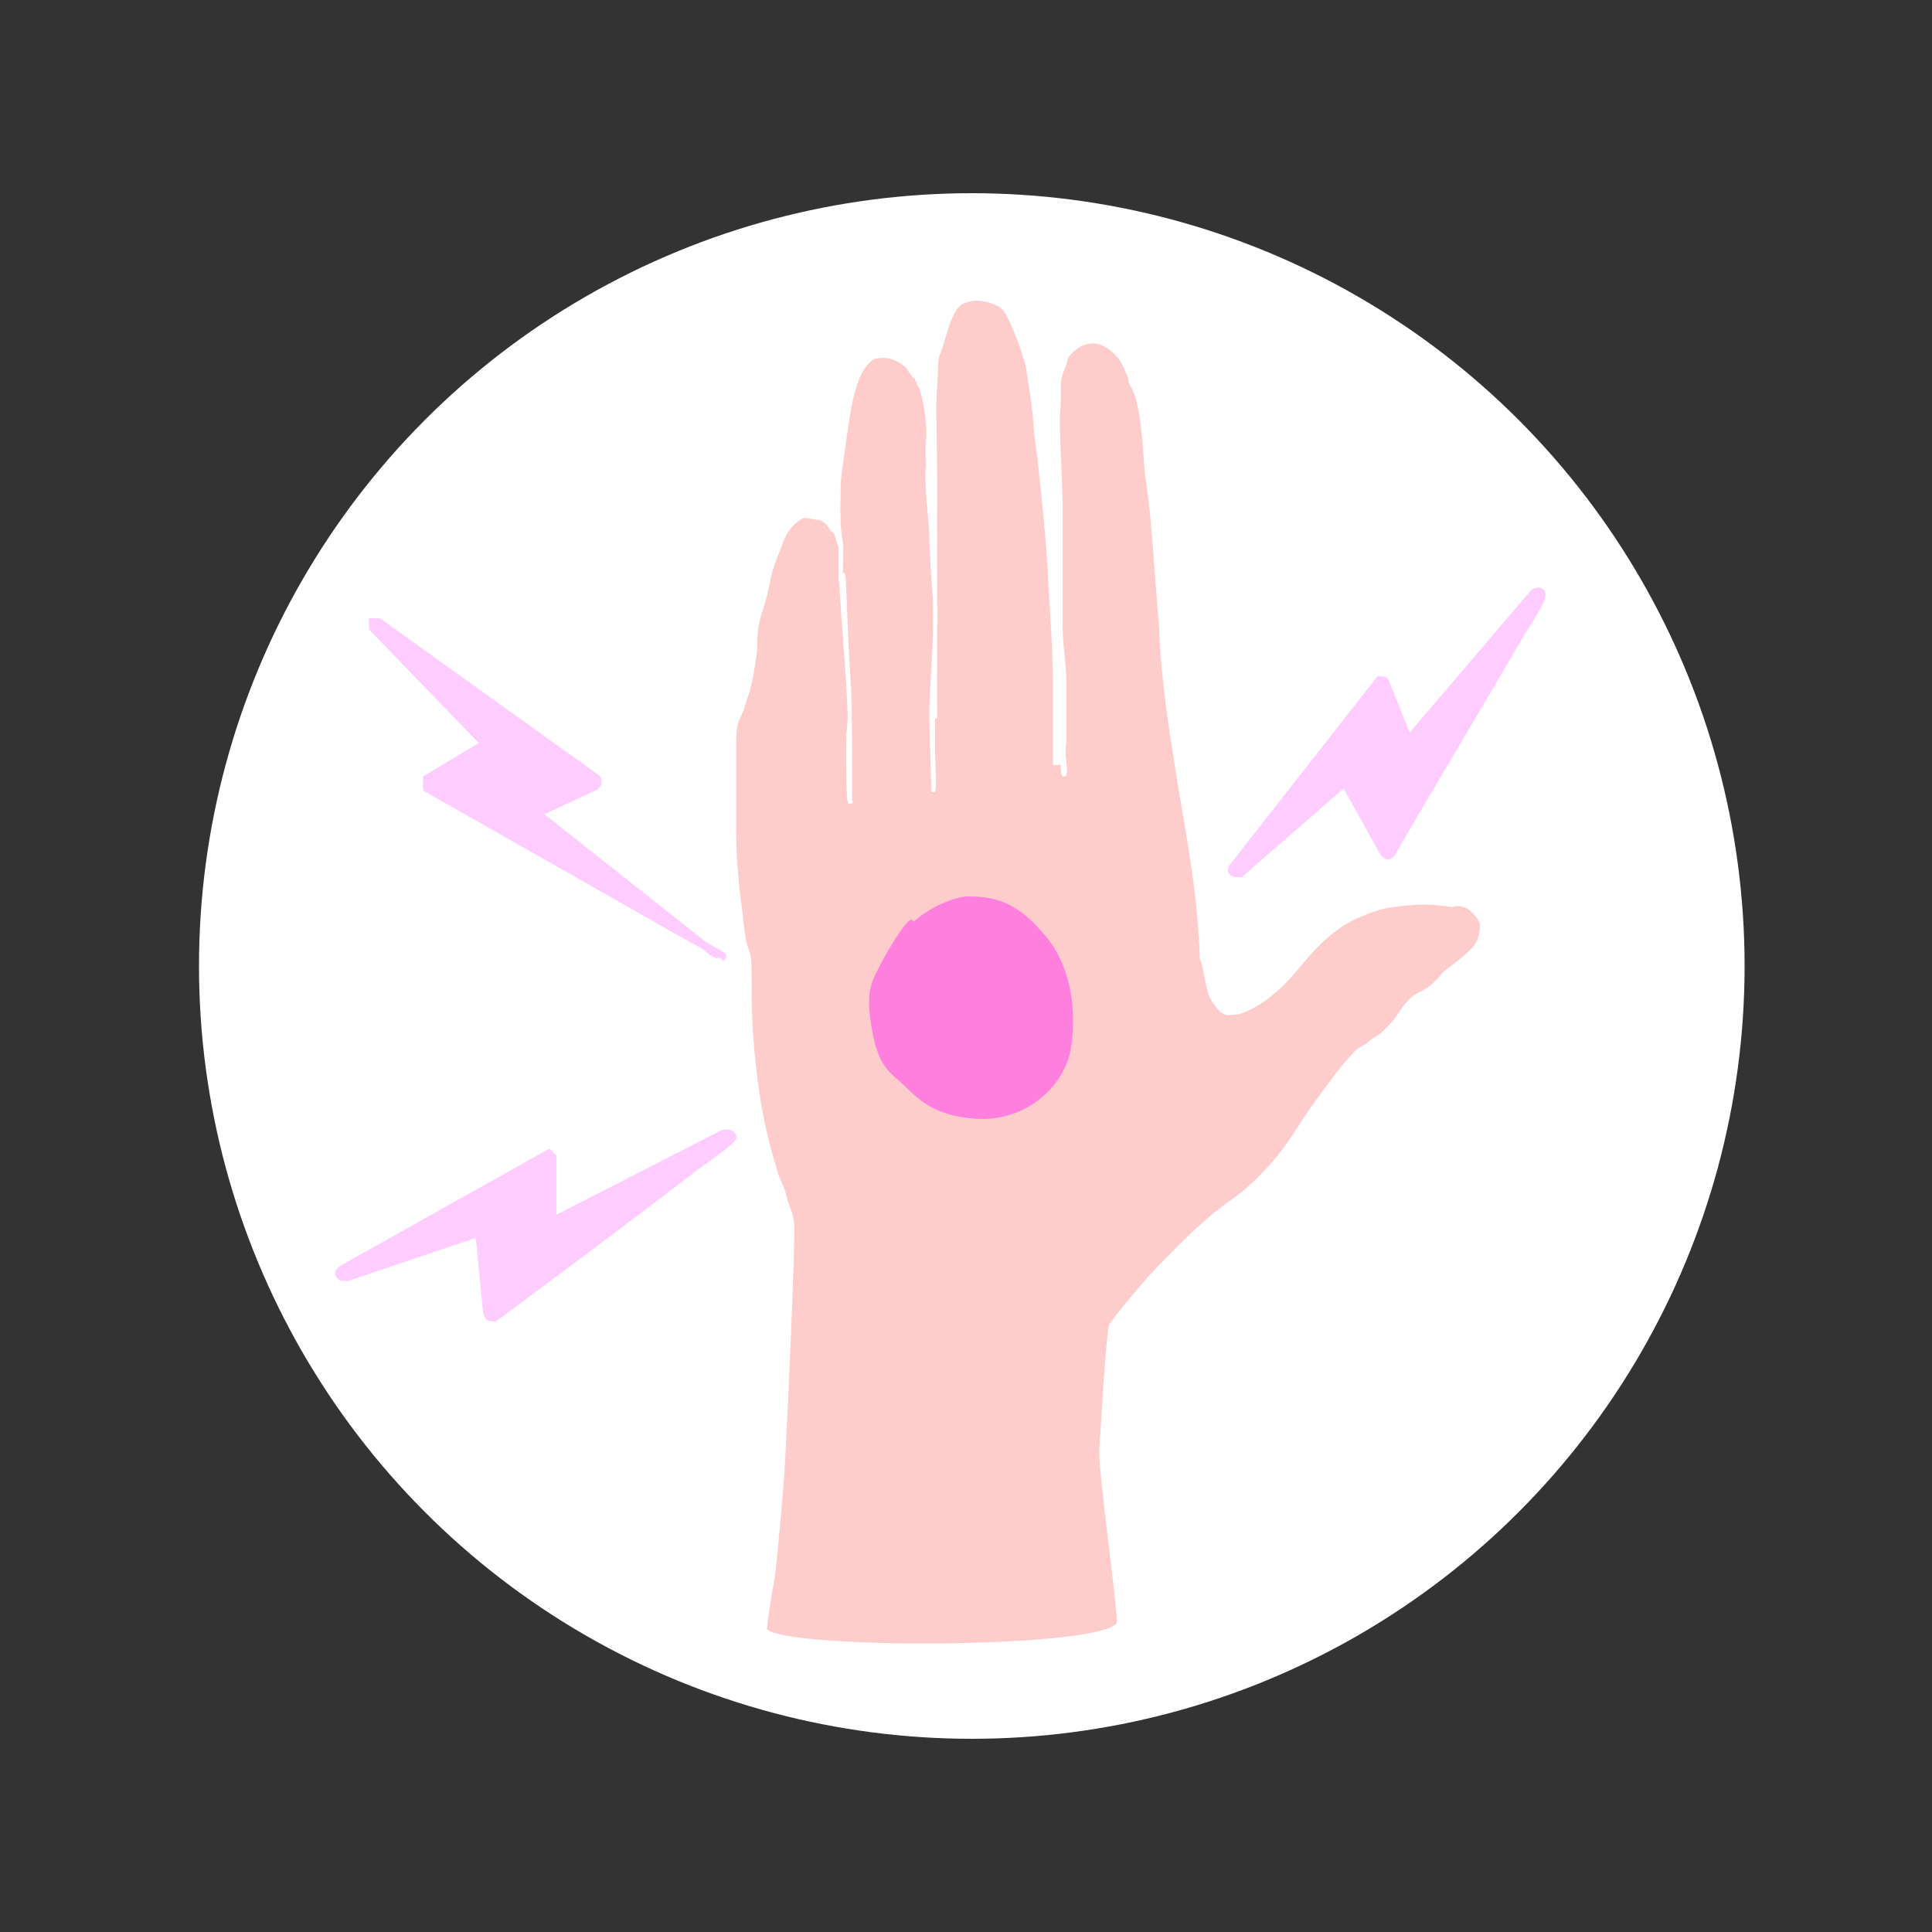 <?xml version="1.0" encoding="UTF-8"?>
<svg id="_レイヤー_1" data-name="レイヤー_1" xmlns="http://www.w3.org/2000/svg" version="1.1" viewBox="0 0 100 100">
  <rect x="0" y="0" width="100" height="100" fill="#333333" stroke="none"/>
  <!-- Generator: Adobe Illustrator 29.0.1, SVG Export Plug-In . SVG Version: 2.1.0 Build 192)  -->
  <defs>
    <style>
      .st0 {
        fill: #fff;
      }

      .st1 {
        stroke: #fff;
        stroke-width: .2px;
      }

      .st1, .st2 {
        fill: #fcc;
      }

      .st1, .st3 {
        stroke-miterlimit: 10;
      }

      .st3 {
        fill: #fcf;
        stroke: #fcf;
        stroke-width: .4px;
      }

      .st4 {
        fill: #ff7fde;
      }
    </style>
  </defs>
  <path class="st2" d="M42.7,8.7"/>
  <path class="st2" d="M49.4,5.2"/>
  <path class="st2" d="M49.6,4.7"/>
  <g>
    <circle class="st0" cx="50.3" cy="50" r="40"/>
    <path class="st1" d="M55,39.5c0,1,.2.6.1,0s0-1.1,0-1.2c0-1.1,0-1.7,0-2.8s-.2-2.1-.2-3.2,0-4.4,0-6.3c-.1-3.2,0,0-.1-2.6s0-1.8,0-2.6,0-.6,0-.8,0-.4.2-.9.1-.4.2-.6.3-.4.6-.6c.5-.3,1-.3,1.5,0s.8.7,1,1.2.2.4.2.5,0,.2.2.5c.3.7.4,1.5.5,2.4s.1,1.7.2,2.3c.2,1.3.3,2.6.4,3.9s.2,2.6.3,3.9c.1,2.6.5,5.1.9,7.6s.9,5,1.1,7.6,0,1.4.2,2.1.2,1.5.6,2,.3.4.5.5.4,0,.7,0c1.2-.4,2.2-1.3,3.1-2.4s1.9-2.1,3.1-2.6,1.4-.5,2.2-.6,1.6-.1,2.3,0,.3,0,.3,0,.2,0,.3,0c.3,0,.6.1.8.3s.4.4.5.7c0,.6-.1,1-.5,1.4s-.8.7-1.2,1-.3.3-.4.4-.3.3-.4.4-.4.3-.6.4-.4.2-.6.4c-.2.2-.4.5-.6.8s-.4.5-.7.8-.6.4-.8.6-.6.3-.8.6c-.7.7-1.3,1.6-1.9,2.4s-1.1,1.7-1.7,2.5-1.6,1.9-2.6,2.6-1.9,1.5-2.8,2.4-1.3,1.3-1.9,2-1.2,1.4-1.7,2.1c-.2,1-.4,5.2-.5,6.3s1,8.6.9,9.1c-.3,1.5-18.4,1.5-18.3.3s.4-2.4.5-3.5.3-3.1.4-4.6.6-12.2.5-12.9-.3-.9-.4-1.4-.4-.9-.5-1.4c-.5-1.6-.8-3.1-1-4.7s-.3-3.1-.3-4.8,0-1.3-.2-2-.2-1.3-.3-2c-.2-1.4-.3-2.8-.3-4.2s0-2.8,0-4.2.2-1.3.4-1.9.4-1.2.5-1.8.2-1.1.2-1.7.1-1.1.3-1.7.3-1.1.4-1.6.3-1,.5-1.5.2-.6.4-.9.4-.5.7-.7.6,0,.9,0,.6.3.7.5.1.1.2.2.1.2.1.2l.2.6v1.8s.1-1.7,0-2.2-.1-1.2-.1-1.6c0-.7,0-1.4.1-2.1s.2-1.4.3-2.1.2-1.3.4-2,.5-1.3,1-1.6c.3-.1.7-.1,1,0s.6.3.8.5c0,0,.1.2.2.3s.1.2.2.2,0,.1.1.2,0,.2.1.2c.2.4.3,1,.4,1.7s0,1.3,0,1.8c.1,2,0,0,0,1.2s.2,2.5.2,3.2c.1,3,.3,3.6.2,4.6,0,.7,0,0,0,2.7v2c-.1,0-.1,0-.1,0,0,1,0,1.6,0,1.9s.1,2,0,1.9c0-.5-.1-3.6-.1-3.8,0-1.5.2-3.5.2-4.7,0-2.6,0-4.5,0-4.5,0-4.3,0,0,0-3.3s-.1-3.1,0-4.5,0-1.4.2-1.9.3-1.1.6-1.8.6-.8,1-.9.9,0,1.4.2.7.8,1,1.5.5,1.4.6,1.8c.1.6.2,1.3.3,2s.1,1.4.2,2,.5,4.3.6,6.1.3,4.7.3,6.1,0,.7,0,2,0,.9,0,1.2,0,.6,0,1.1Z"/>
    <path class="st2" d="M49.3,27.4"/>
    <path class="st2" d="M55.5,31.2"/>
    <path class="st4" d="M47.3,47.7c1-.9,2.3-1.3,2.8-1.3,1.4,0,2.5.3,3.8,1.8,2.1,2.2,1.7,5.7,1.4,6.6-.6,1.8-2.5,3.3-4.9,3.1s-3.1-1.3-3.8-1.9-1.2-1-1.5-2.9,0-2.3.7-3.6c1.2-2.1,1.4-1.9,1.4-1.9Z"/>
    <path class="st1" d="M43.6,30.1c.1-1.4.1,1.6.3,4.7s0,2.3,0,3.7,0,3,.1,3,0,0,0,0,0-2.3,0-2.9c0-3.4-.3-5-.5-9.2"/>
    <line class="st2" x1="40.9" y1="77.4" x2="41.4" y2="65.5"/>
    <path class="st3" d="M28.6,63.2l8.8-4.5c.2-.1.6,0,.5.2s-1.5,1.2-1.8,1.4c-3.5,2.7-7,5.3-10.5,7.9-.3,0-.3,0-.4-.3l-.4-4.1-6.8,2.3h-.3c-.2-.1-.2-.3,0-.4l10.7-6s.2.2.2.2v3.3ZM35.6,60.5"/>
    <line x1="59" y1="22.2" x2="59" y2="22.2"/>
    <path class="st3" d="M37.4,49.5c0,0,.1,0-2.1-1.2l-13.2-7.5s0-.4,0-.5l3-1.8-5.8-6v-.3s.3,0,.3,0l11.3,8.1c.1.2,0,.3-.1.4l-3,1.4,9.1,7.2c0,0,.5.2.4.3Z"/>
    <path class="st3" d="M72.9,38.3l6.4-7.5c.1-.2.5-.3.5,0s-.9,1.7-1.1,2c-2.2,3.8-4.5,7.6-6.7,11.4-.2.2-.3,0-.4-.1l-2-3.6-5.4,4.7h-.2c-.2,0-.3-.1-.2-.3l7.6-9.7s.3,0,.3.1l1.2,3ZM78.3,33.1"/>
  </g>
</svg>